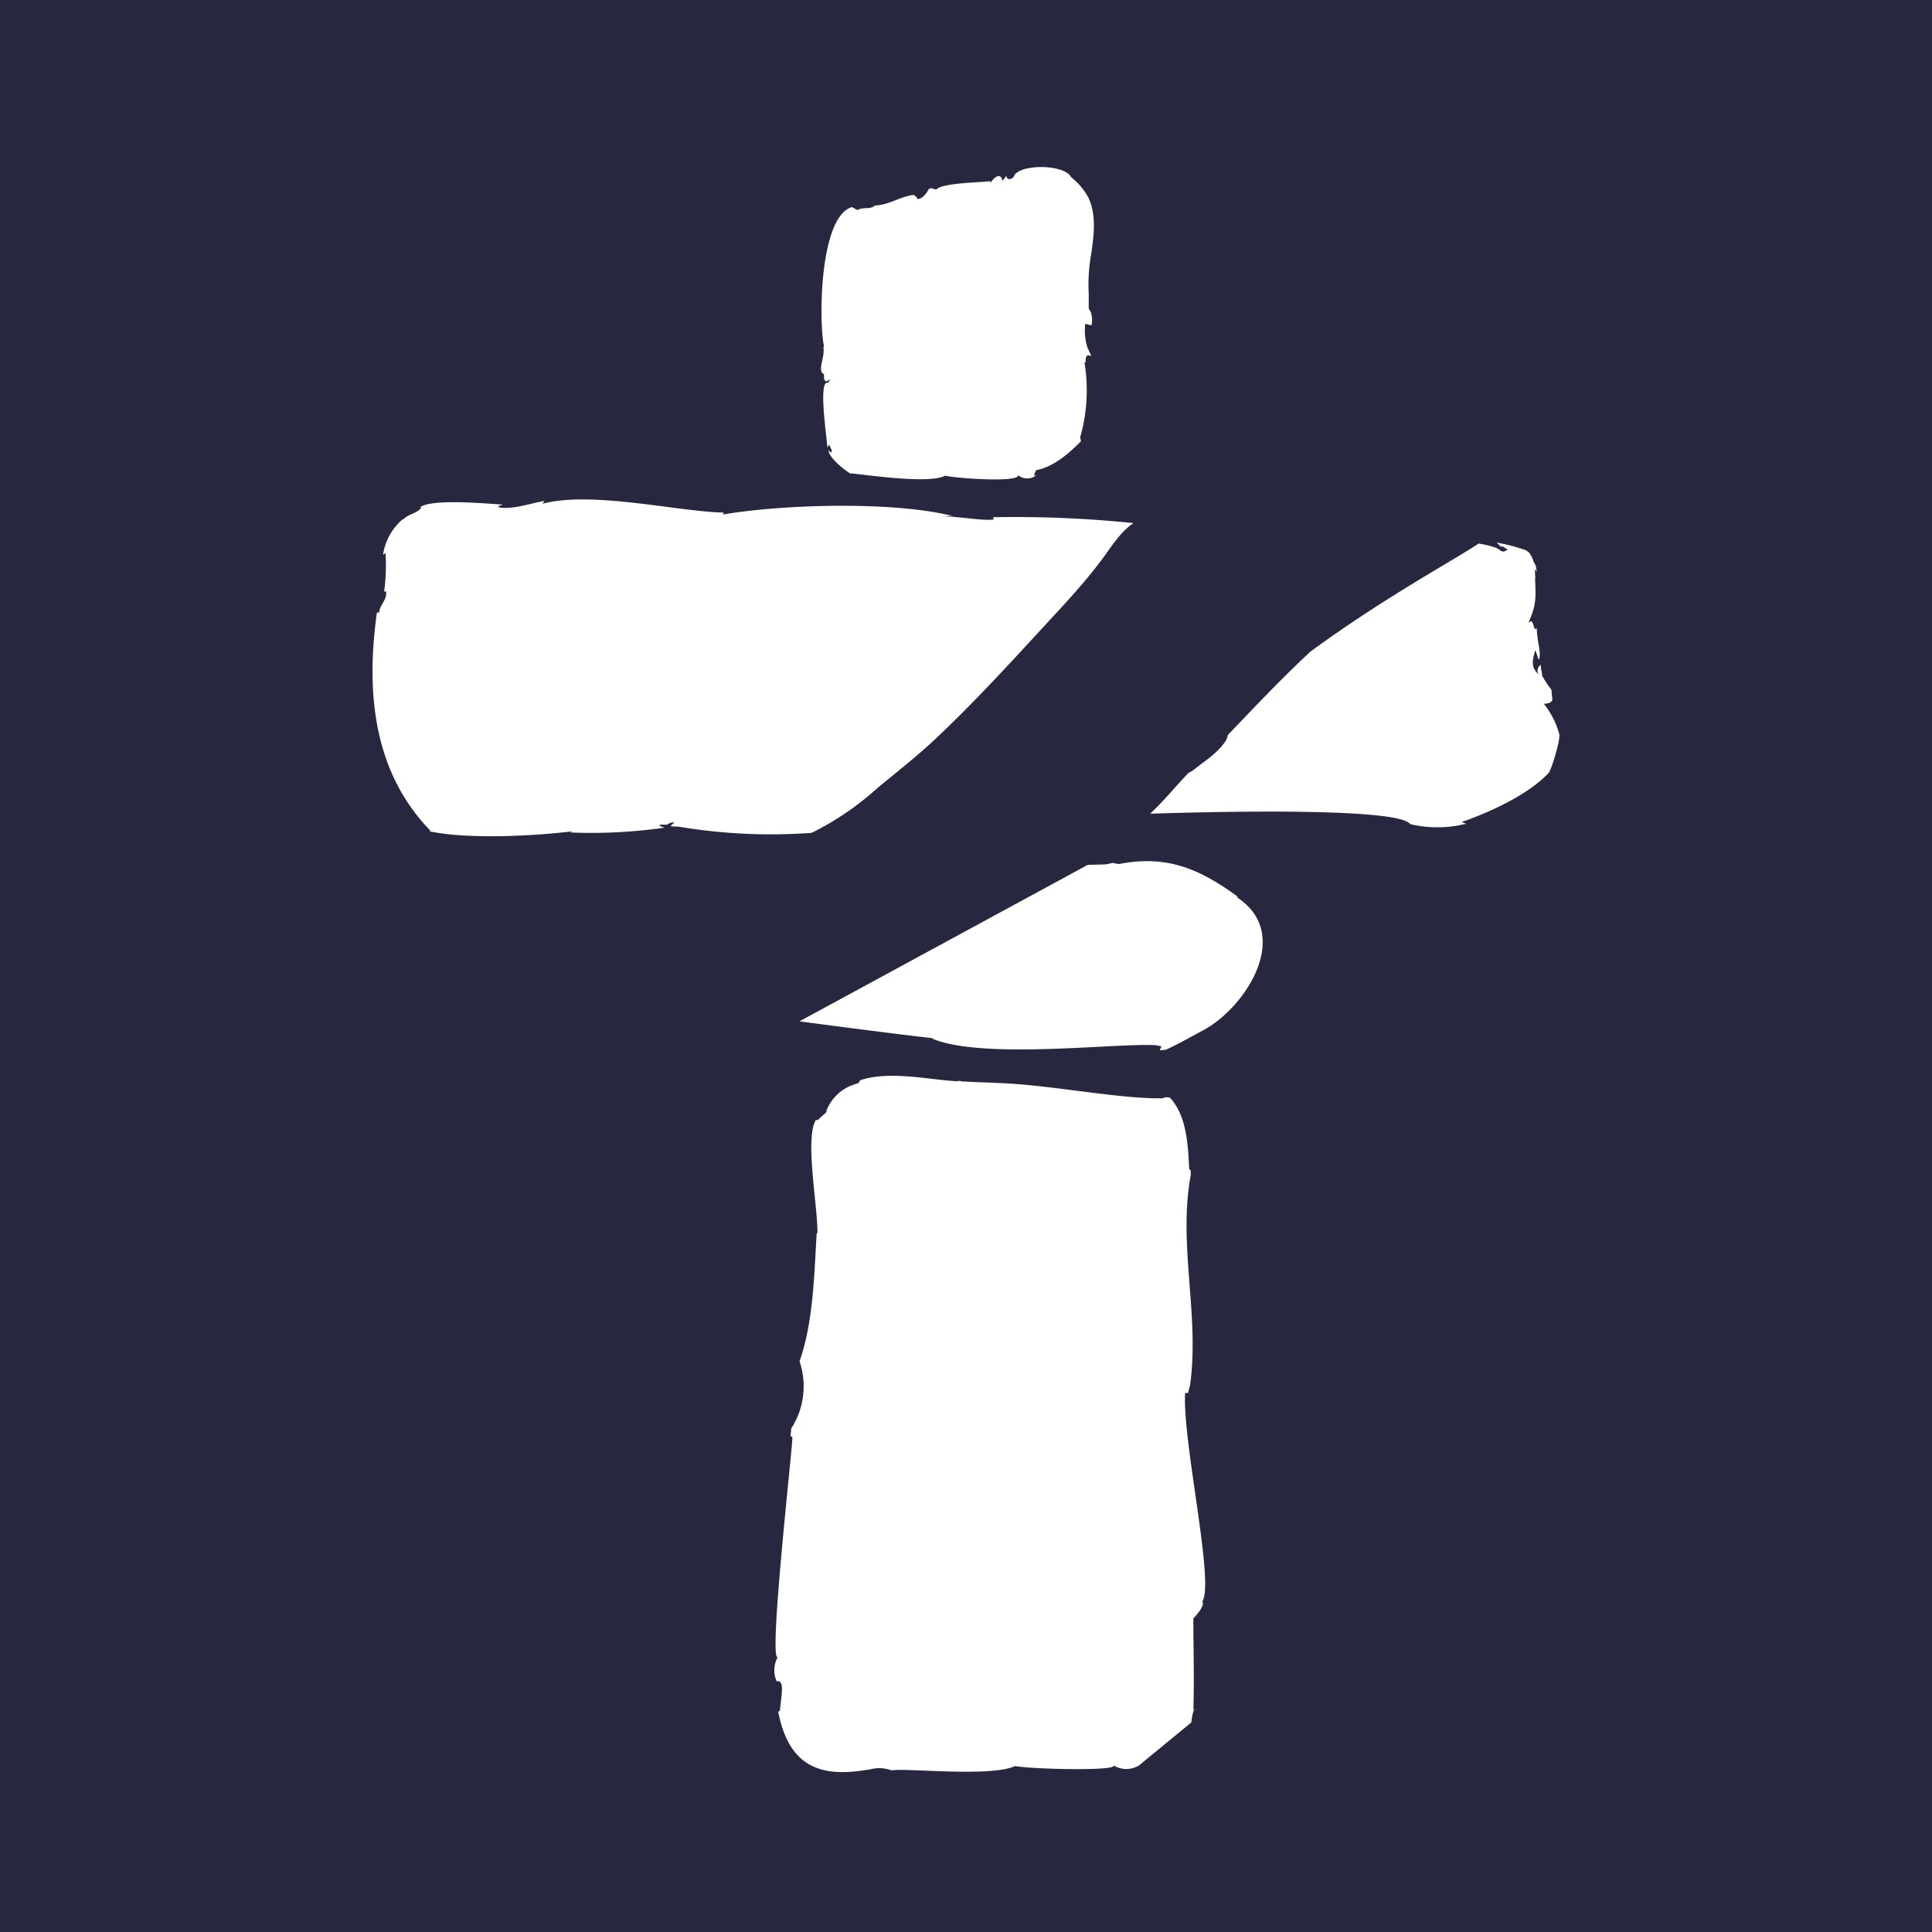 <svg xmlns="http://www.w3.org/2000/svg" viewBox="0 0 250 250">
  <defs>
    <style>
      .cls-1 {
        fill: #fff;
      }

      .cls-2 {
        fill: #27273f;
      }
    </style>
  </defs>
  <title>icon_FORMATION_blue</title>
  <g id="Layer_2" data-name="Layer 2">
    <g id="icon_white_bg">
      <g id="FORMATION_blue">
        <rect class="cls-1" width="250" height="250"/>
        <path id="FORMATION_blue-2" data-name="FORMATION_blue" class="cls-2" d="M250,250V239.78h0V0H0V250Zm-95.58-40.58c0,3.91.13,7.89,0,11.8l.15-.2a7,7,0,0,0-.41,1.86l-6.79,5.58a3.16,3.16,0,0,1-3.24,0c.22.74-10.58.47-12.78.07-3.17,1.45-13.74.24-16,.55a4.55,4.55,0,0,0-2.79-.11l-.66.08c-6.44,1.07-9.93-1.1-11.2-7.54l.22-.16.08-.79c.24-1.8.39-3.19-.5-3a3.53,3.53,0,0,1,.13-3.12c-1.25.38,2.2-29.51,1.89-28.49l-.22-.11.09-1a10.09,10.09,0,0,0,1.07-8.69c1.8-5.14,1.89-11.22,2.22-16.58l.1,0c0-3.56-1.4-10.88-.49-14l.23-.59.38-.1c.55-.58.74-.63,1.27-1.22l-.3.25a5.79,5.79,0,0,1,3.34-3.47v.05c.65-.4.86-.11,1.09-.7,3.94-1.36,9.7.09,12.9.13l-.34-.17.52.18-.07,0c1.53.07,3.06.14,4.6.19h-.54c6.71.09,16.12,2.09,22,2l.51-.15.51.07c2.1,2.26,2.33,5.8,2.49,9.23l.2.2,0,.6c-1.66,9,1.15,18-.07,27.08l-.28,1.1h-.38c-.34,6.42,3.83,24.48,2.23,27C156,207.83,154.42,209.42,154.42,209.42ZM153.8,100a2.69,2.69,0,0,0,.72-.43c1.47-1.18,2.89-2,4-3.57a2.18,2.18,0,0,0,.36-.89c3.43-3.58,6.83-7.19,10.46-10.58l.15-.15c4.89-3.6,10-6.87,15.2-10,2.25-1.36,4.5-2.66,6.67-4.05.58.11,1.16.23,1.73.38l.38.22-.19-.17c1,.33,1,1,1.83.31-.14,0-.36-.19-.83-.43v.16l-.62-.59a23.36,23.36,0,0,1,3.81,1c.45.32.72.6.44.38a3.11,3.11,0,0,1,.6,1.38l0-.2a2.12,2.12,0,0,1,.31,1.24l-.19-.41A8.77,8.77,0,0,0,198.7,75l-.07-.2c.14,2.72.13,3.62-.88,5.83.81-.94.59,1.3,1.1.65a16.15,16.15,0,0,0,.33,2.55c.06.69.14,1.32-.09,1.51l-.42-1.22c-.37,1.32-.64,2.21.45,3.15a.86.86,0,0,1,.26-1.24c0,.64.19,1.08.16,1.38a12.89,12.89,0,0,0,1.21,1.84l.13,1.32c-.1.31-.49.48-1.11.5a10.88,10.88,0,0,1,2,3.93c.18.61-.92,4.34-1.36,5-3.15,3.38-9.29,5.68-11.27,6.37l.6.23-1.26.25a15.35,15.35,0,0,1-6-.21c-1.23-1.78-17.61-1.85-33.65-1.35C150.61,103.64,152.13,101.74,153.8,100Zm6.44,16.06-.25,0c7.41,4.78,1.19,14.28-4.21,17.21-2.29,1.24-3.65,2-4.91,2.56l-.8.08.22-.52-.74-.14c-5-.32-22.56,1.92-29-.89l.53,0c-.79,0-12.72-1.54-17.63-2.2l37.31-20.25h0l2.32-.06.92-.19.77.15,0,0C151.19,110.54,155.45,112.6,160.24,116.08ZM106.53,44.83l.13.14c-.74-3-.69-16.93,3.58-18.17l.69.37c.88-.44,1.62,0,2.29-.58,1.9-.07,3.14-1.13,5-1.37.49.3.4.4.56.54.88-.12,1.39-1.3,1.39-1.3l.31-.12.67.2c.69-.92,6.32-.93,7-1.11v.26c.6-.91,1.38-1.34,1.57-.29l.5-.64c.11.5.42.56.94.17.37-1.72,6.54-1.78,7.45,0l-.14-.1a8.4,8.4,0,0,1,2.4,2.81c1,2.18.7,4.79.32,7.29a21.75,21.75,0,0,0-.31,5c0,.55,0,2,0,2l.28.47.15.65c0,1,0,1.1-.3,1l-.58-.15a7.31,7.31,0,0,0,.29,3.08l.44.95c.13.49-.73-.69-.68,1l-.15-.05a22.12,22.12,0,0,1-.56,9.72l.11.49c-1.69,1.71-3.53,3.29-5.82,3.76l-.28.71.34-.08a1.86,1.86,0,0,1-2.39,0c.24,1-8,.42-9.44.07-2,1.16-10.84-.21-12.3-.3-1-.63-2.88-2.2-2.77-3.06.28.55.43.32.41.08l-.35-.74-.22.41c0,.08,0,.11,0,.06l0-.06c0-.87-1.26-8.94.09-8.4l.33-.52c-.64.55-.92.35-.85-.59C105.66,48,106.83,46.18,106.53,44.83ZM48.77,79.27l.29,0c.09-1.06,1.11-1.72.88-2.78l-.23.1a28.47,28.47,0,0,0,.19-5l-.33.17a7.45,7.45,0,0,1,2.58-4.6v.07c.85-.81,1.53-.67,2.33-1.46l-.08-.16c1.54-1.08,8.35-.46,10.66-.32-.63.26-.78.21-.36.39,1.94.26,4.54-.74,5.76-.84l-.27.35c6.36-1.71,17.42,1,23.46,1.14l-.11.25c7.69-1.33,22.32-1.77,30,.26a2.54,2.54,0,0,0-1.19,0c2.38.05,4.74.57,6.25.38l-.11-.29a149.48,149.48,0,0,1,18.18.76c-1.86,1.25-3,3.33-4.38,5.09-2.09,2.78-4.52,5.36-6.87,7.91-4.67,5.07-9.38,10.23-14.39,14.94-2.38,2.24-4.94,4.23-7.44,6.3a37.69,37.69,0,0,1-8.34,5.73,1.51,1.51,0,0,0-.22.11A72.15,72.15,0,0,1,88,107c-.47-.08-1.39,0-1.17-.19.44-.39.71-.47-.15-.32l-.36.22a5.67,5.67,0,0,1-1.17-.07c1.25.19-.81-.07.85.46a66.71,66.71,0,0,1-12.24.62l.34-.15c-4.83.59-13.48,1.08-18.53,0l.12-.08C48.71,100.29,47.2,90.47,48.77,79.27Z"/>
      </g>
    </g>
  </g>
</svg>
